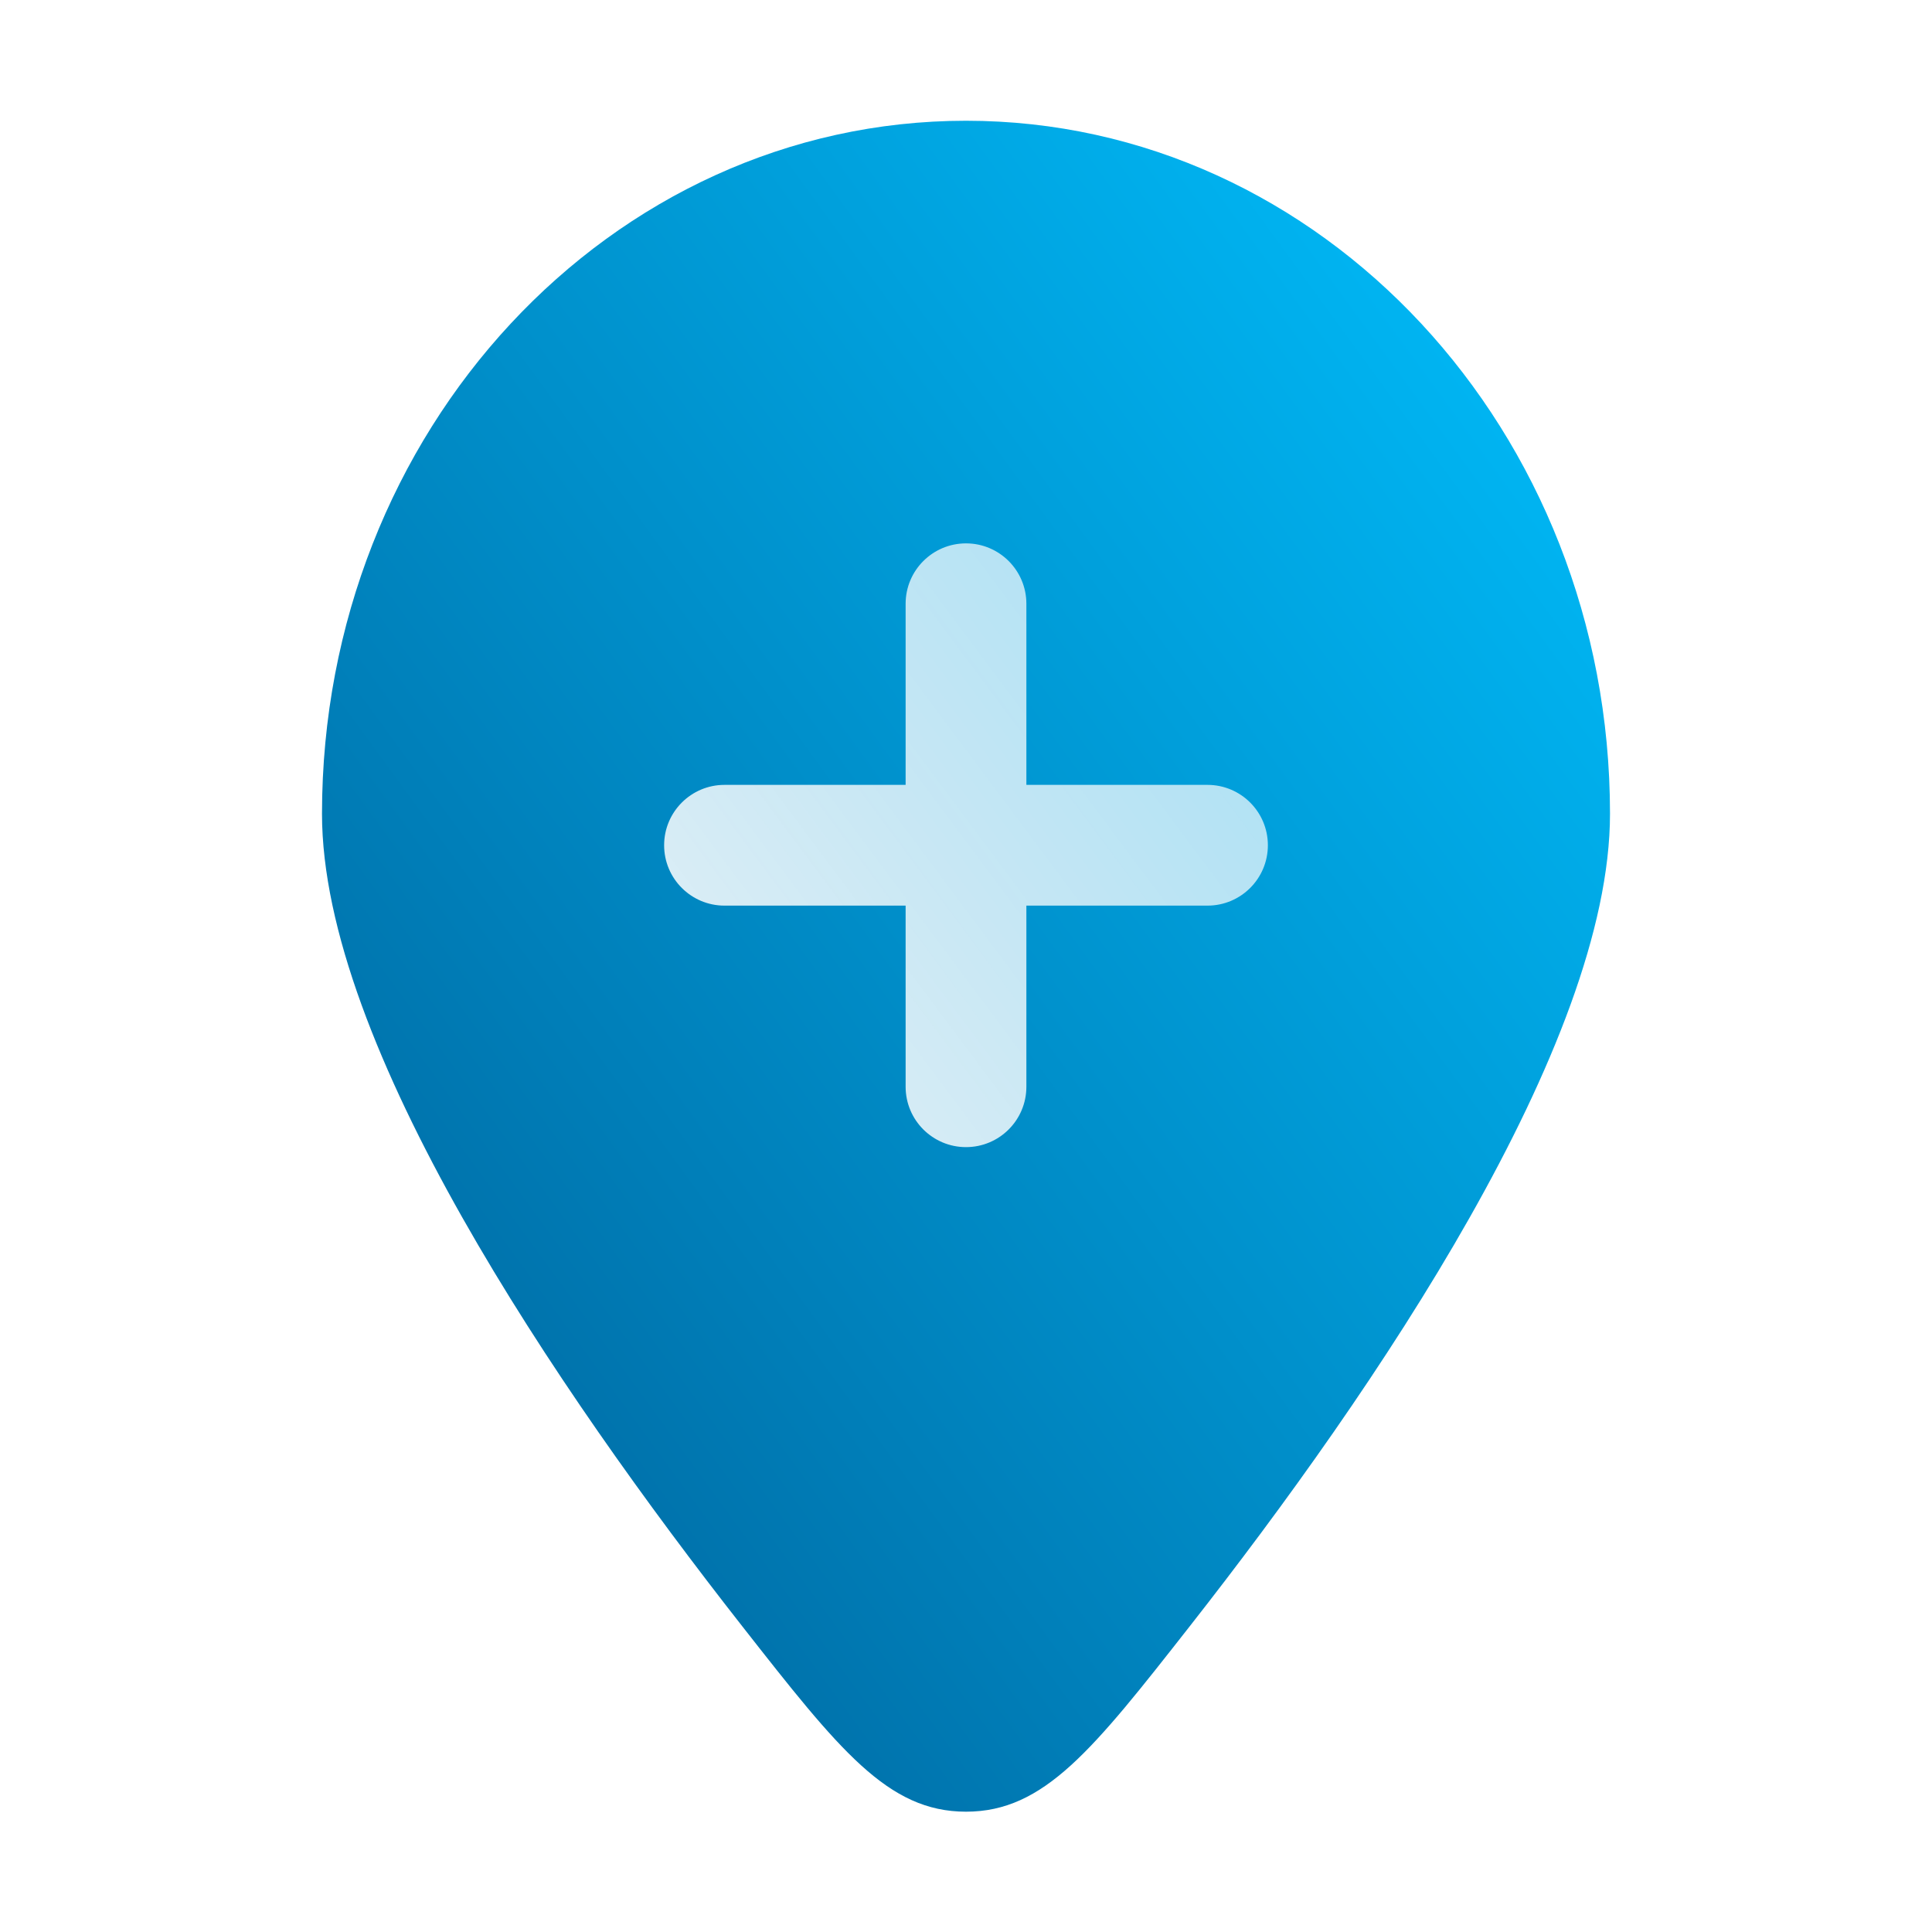 <svg xmlns="http://www.w3.org/2000/svg" width="800" height="800" viewBox="0 0 800 800" fill="none"><rect width="800" height="800" fill="white"></rect><g filter="url(#filter0_d_1_2)"><path fill-rule="evenodd" clip-rule="evenodd" d="M492.693 673.349C569.685 575.17 666.667 432.531 666.667 336.957C666.667 178.475 547.276 50 400 50C252.724 50 133.333 178.475 133.333 336.957C133.333 432.531 230.315 575.17 307.307 673.349C347.475 724.571 367.559 750.182 400 750.182C432.441 750.182 452.525 724.571 492.693 673.349Z" fill="url(#paint0_linear_1_2)"></path><path d="M425 250C425 236.193 413.807 225 400 225C386.192 225 375 236.193 375 250L375 325H300C286.192 325 275 336.193 275 350C275 363.807 286.192 375 300 375H375V450C375 463.807 386.192 475 400 475C413.807 475 425 463.807 425 450V375H500C513.807 375 525 363.807 525 350C525 336.193 513.807 325 500 325H425V250Z" fill="url(#paint1_linear_1_2)"></path></g><defs><filter id="filter0_d_1_2" x="130.333" y="47" width="549.333" height="716.182" filterUnits="userSpaceOnUse" color-interpolation-filters="sRGB"></filter><linearGradient id="paint0_linear_1_2" x1="133.333" y1="750.182" x2="814.851" y2="253.21" gradientUnits="userSpaceOnUse"><stop stop-color="#005E96"></stop><stop offset="1" stop-color="#00C1FF"></stop></linearGradient><linearGradient id="paint1_linear_1_2" x1="404.491" y1="899.352" x2="1331.22" y2="207.402" gradientUnits="userSpaceOnUse"><stop stop-color="white"></stop><stop offset="1" stop-color="white" stop-opacity="0.2"></stop></linearGradient></defs></svg>